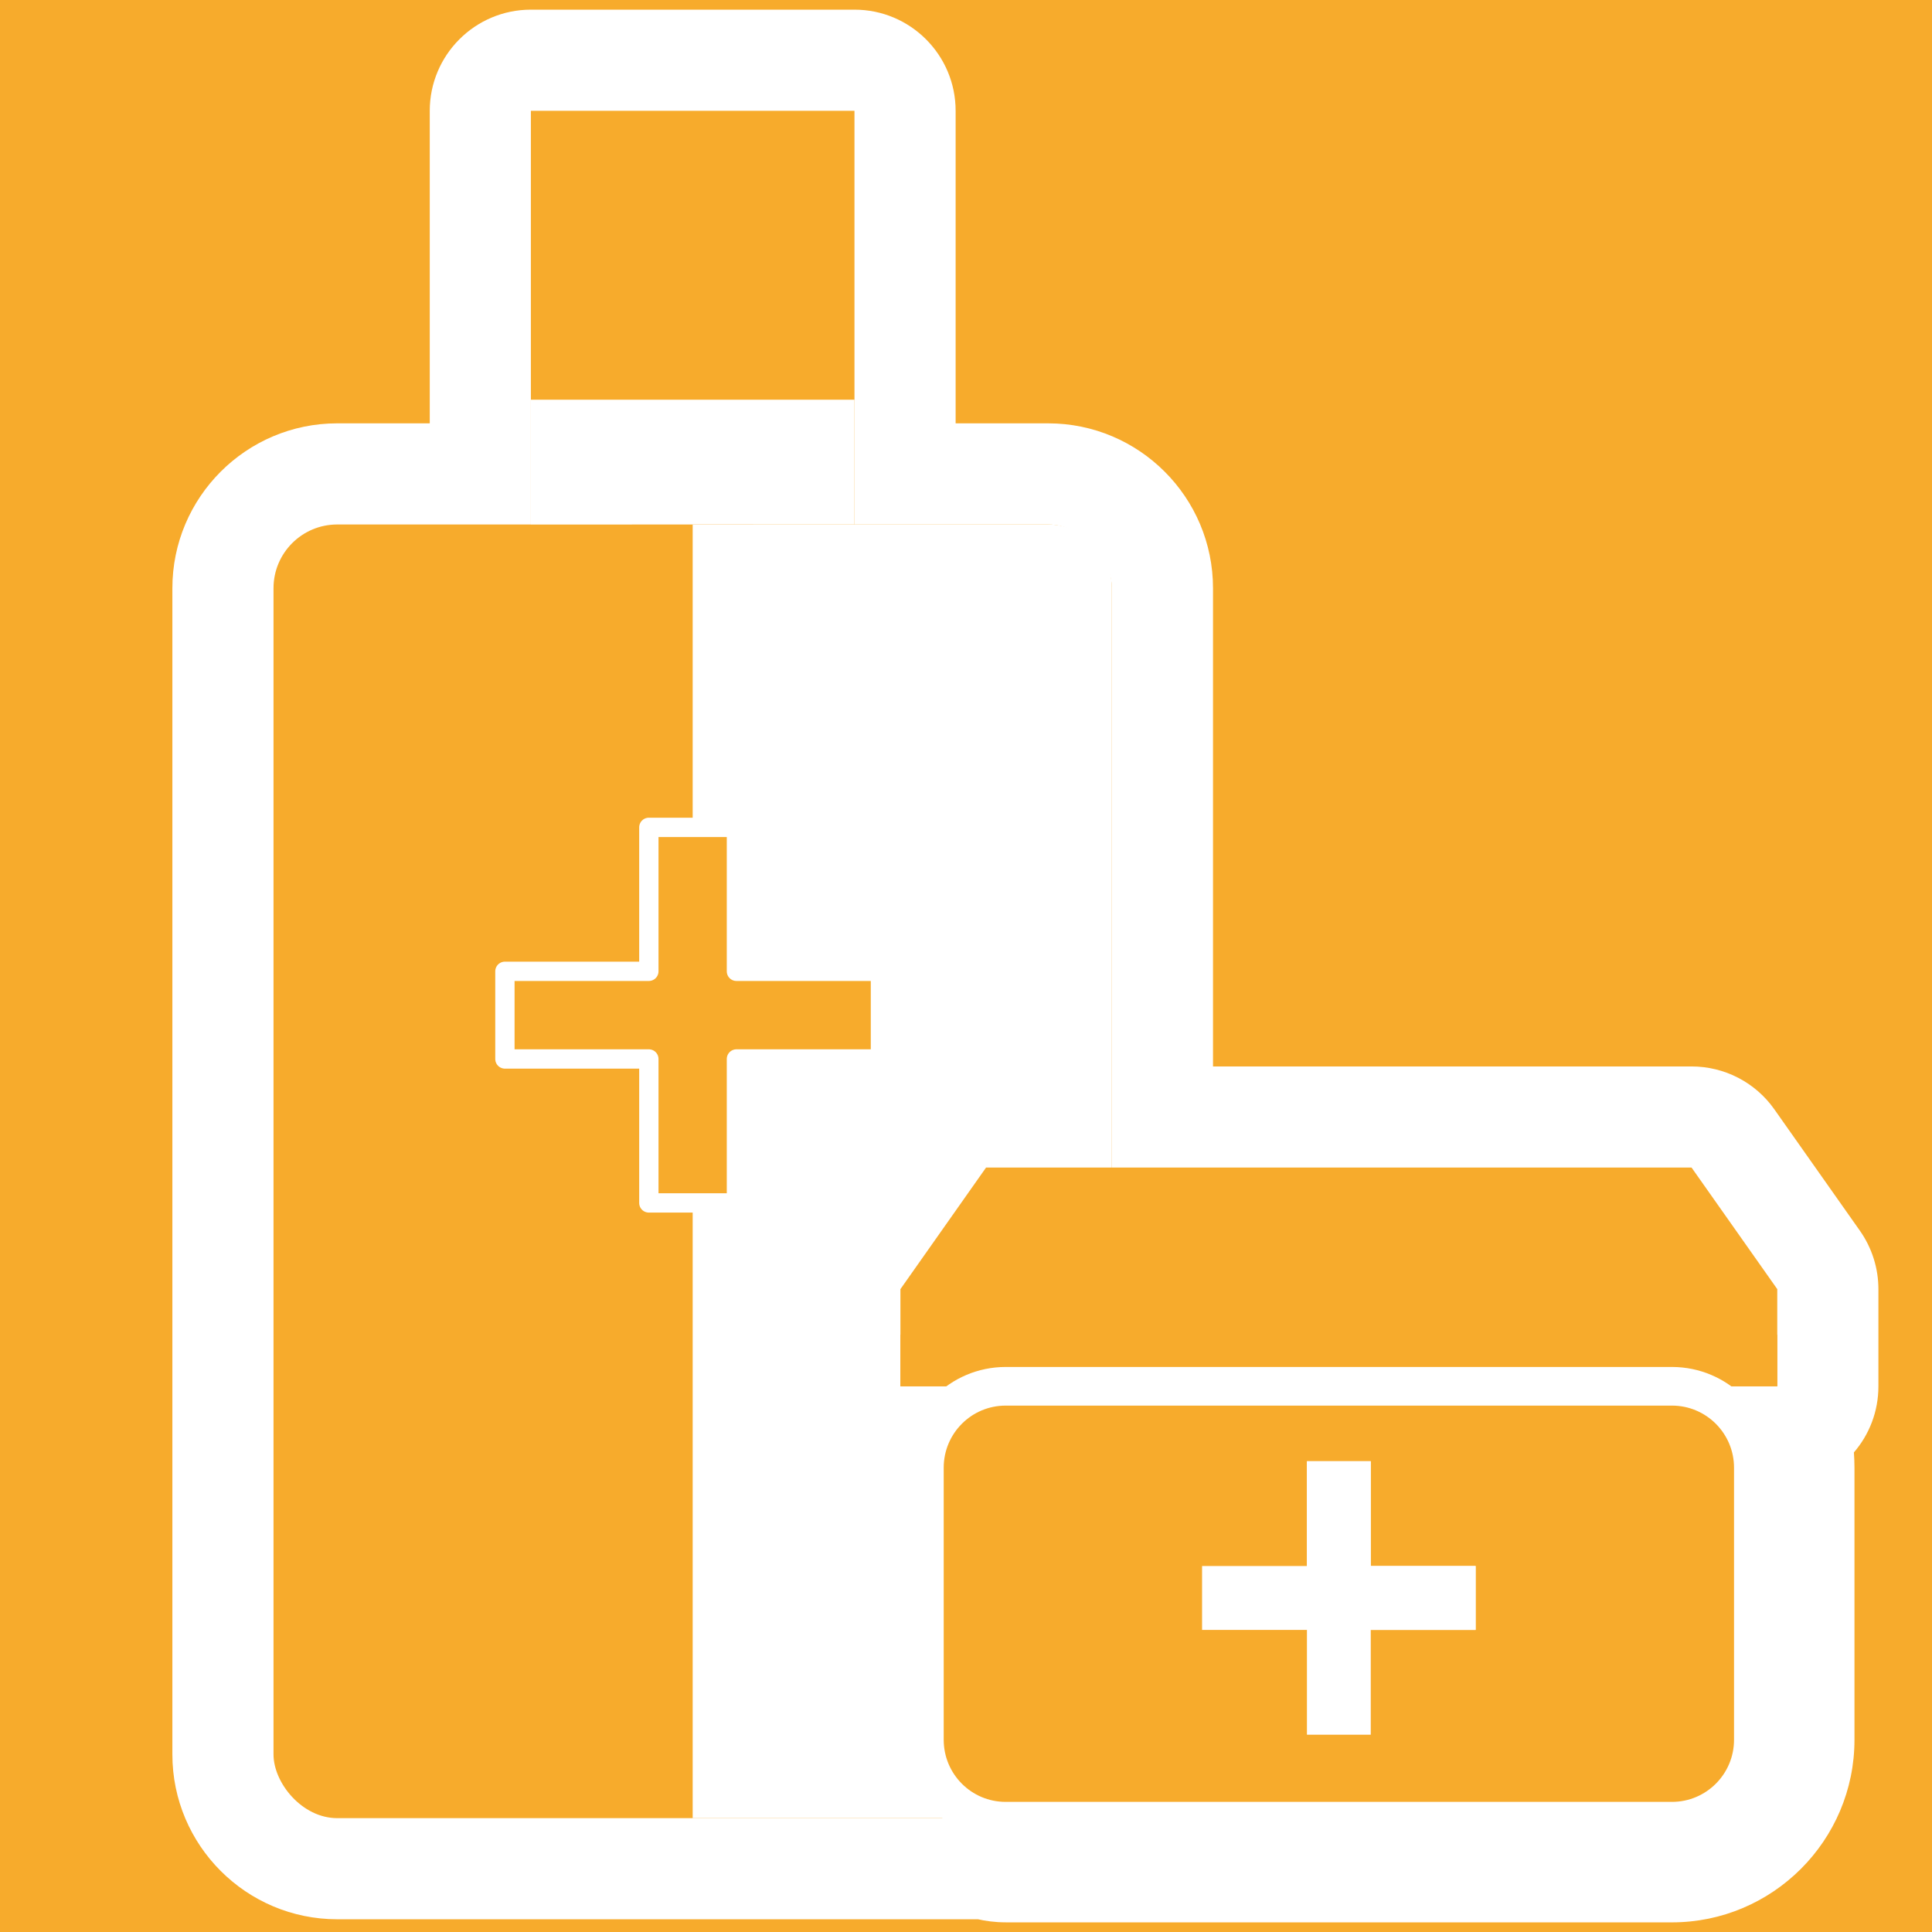<?xml version="1.0" encoding="UTF-8"?><svg id="_素材" xmlns="http://www.w3.org/2000/svg" width="100" height="100" viewBox="0 0 100 100"><rect x="0" y="0" width="100" height="100" fill="#333333" stroke="none"/><defs><style>.cls-1{fill:none;}.cls-2,.cls-3,.cls-4{fill:#f7ab2c;}.cls-2,.cls-4{stroke:#fff;stroke-linecap:round;stroke-linejoin:round;}.cls-4{stroke-width:2px;}.cls-5{fill:#fff;}.cls-6{fill:#39b54a;}</style></defs><rect class="cls-1" width="100" height="100"/><rect class="cls-3" x="0" width="100" height="100"/><path class="cls-5" d="M86.54,99.5h-34.487c-.576,0-1.064-.076-1.432-.159H17.456c-4.708,0-8.534-3.825-8.534-8.534V30.446c0-4.708,3.825-8.534,8.534-8.534h4.788V5.735c0-2.89,2.345-5.235,5.235-5.235h16.749c2.89,0,5.235,2.345,5.235,5.235v16.177h4.788c4.708,0,8.534,3.825,8.534,8.534v24.753h24.772c1.701,0,3.299.825,4.28,2.216l4.435,6.292c.621.886.954,1.939.954,3.019v5.03c0,1.307-.477,2.504-1.269,3.42.019.262.03.527.03.796v14.079c0,5.212-4.239,9.45-9.447,9.45ZM52.542,89.031h32.976v-12.14c-2.402-.477-4.212-2.595-4.212-5.136,0-2.538,1.807-4.655,4.205-5.136l-.671-.951h-27.291c-2.89,0-5.235-2.345-5.235-5.235v-28.052h-8.087c-2.89,0-5.235-2.345-5.235-5.234V10.969h-6.28v16.178c0,2.89-2.345,5.234-5.235,5.234h-8.087v56.49h31.874c.345,0,.689.034,1.026.098.053.011.148.034.25.06Z"/><rect class="cls-3" x="14.157" y="27.147" width="43.392" height="66.96" rx="3.299" ry="3.299"/><path class="cls-5" d="M54.25,27.147h-18.397v66.96h18.397c1.822,0,3.299-1.478,3.299-3.299V30.446c0-1.822-1.477-3.299-3.299-3.299Z"/><rect class="cls-3" x="27.478" y="5.735" width="16.749" height="21.412"/><polygon class="cls-6" points="38.118 54.812 45.572 54.812 45.572 50.275 38.118 50.275 38.118 42.824 33.584 42.824 33.584 50.275 38.118 54.812"/><rect class="cls-5" x="27.478" y="20.689" width="16.749" height="6.458"/><path class="cls-5" d="M86.54,71.755h-17.242v22.511h17.242c2.325,0,4.212-1.886,4.212-4.216v-14.079c0-2.33-1.887-4.216-4.212-4.216Z"/><polygon class="cls-3" points="69.299 71.755 91.991 71.755 91.991 66.725 87.555 60.433 69.299 60.433 51.038 60.433 46.606 66.725 46.606 71.755 69.299 71.755"/><rect class="cls-3" x="46.606" y="69.088" width="45.385" height="2.667"/><polygon class="cls-2" points="45.572 50.275 38.118 50.275 38.118 42.824 33.584 42.824 33.584 50.275 26.134 50.275 26.134 54.812 33.584 54.812 33.584 62.263 38.118 62.263 38.118 54.812 45.572 54.812 45.572 50.275"/><path class="cls-4" d="M90.753,90.049c0,2.33-1.887,4.216-4.212,4.216h-34.487c-2.326,0-4.208-1.886-4.208-4.216v-14.079c0-2.33,1.882-4.216,4.208-4.216h34.487c2.325,0,4.212,1.886,4.212,4.216v14.079Z"/><polygon class="cls-5" points="76.378 81.057 70.95 81.057 70.95 75.633 67.647 75.633 67.647 81.057 62.219 81.057 62.219 84.364 67.647 84.364 67.647 89.788 70.95 89.788 70.95 84.364 76.378 84.364 76.378 81.057"/><polygon class="cls-5" points="70.95 84.364 76.378 84.364 76.378 81.057 70.95 81.057 70.95 75.633 67.647 75.633 67.647 81.057 70.95 84.364"/></svg>